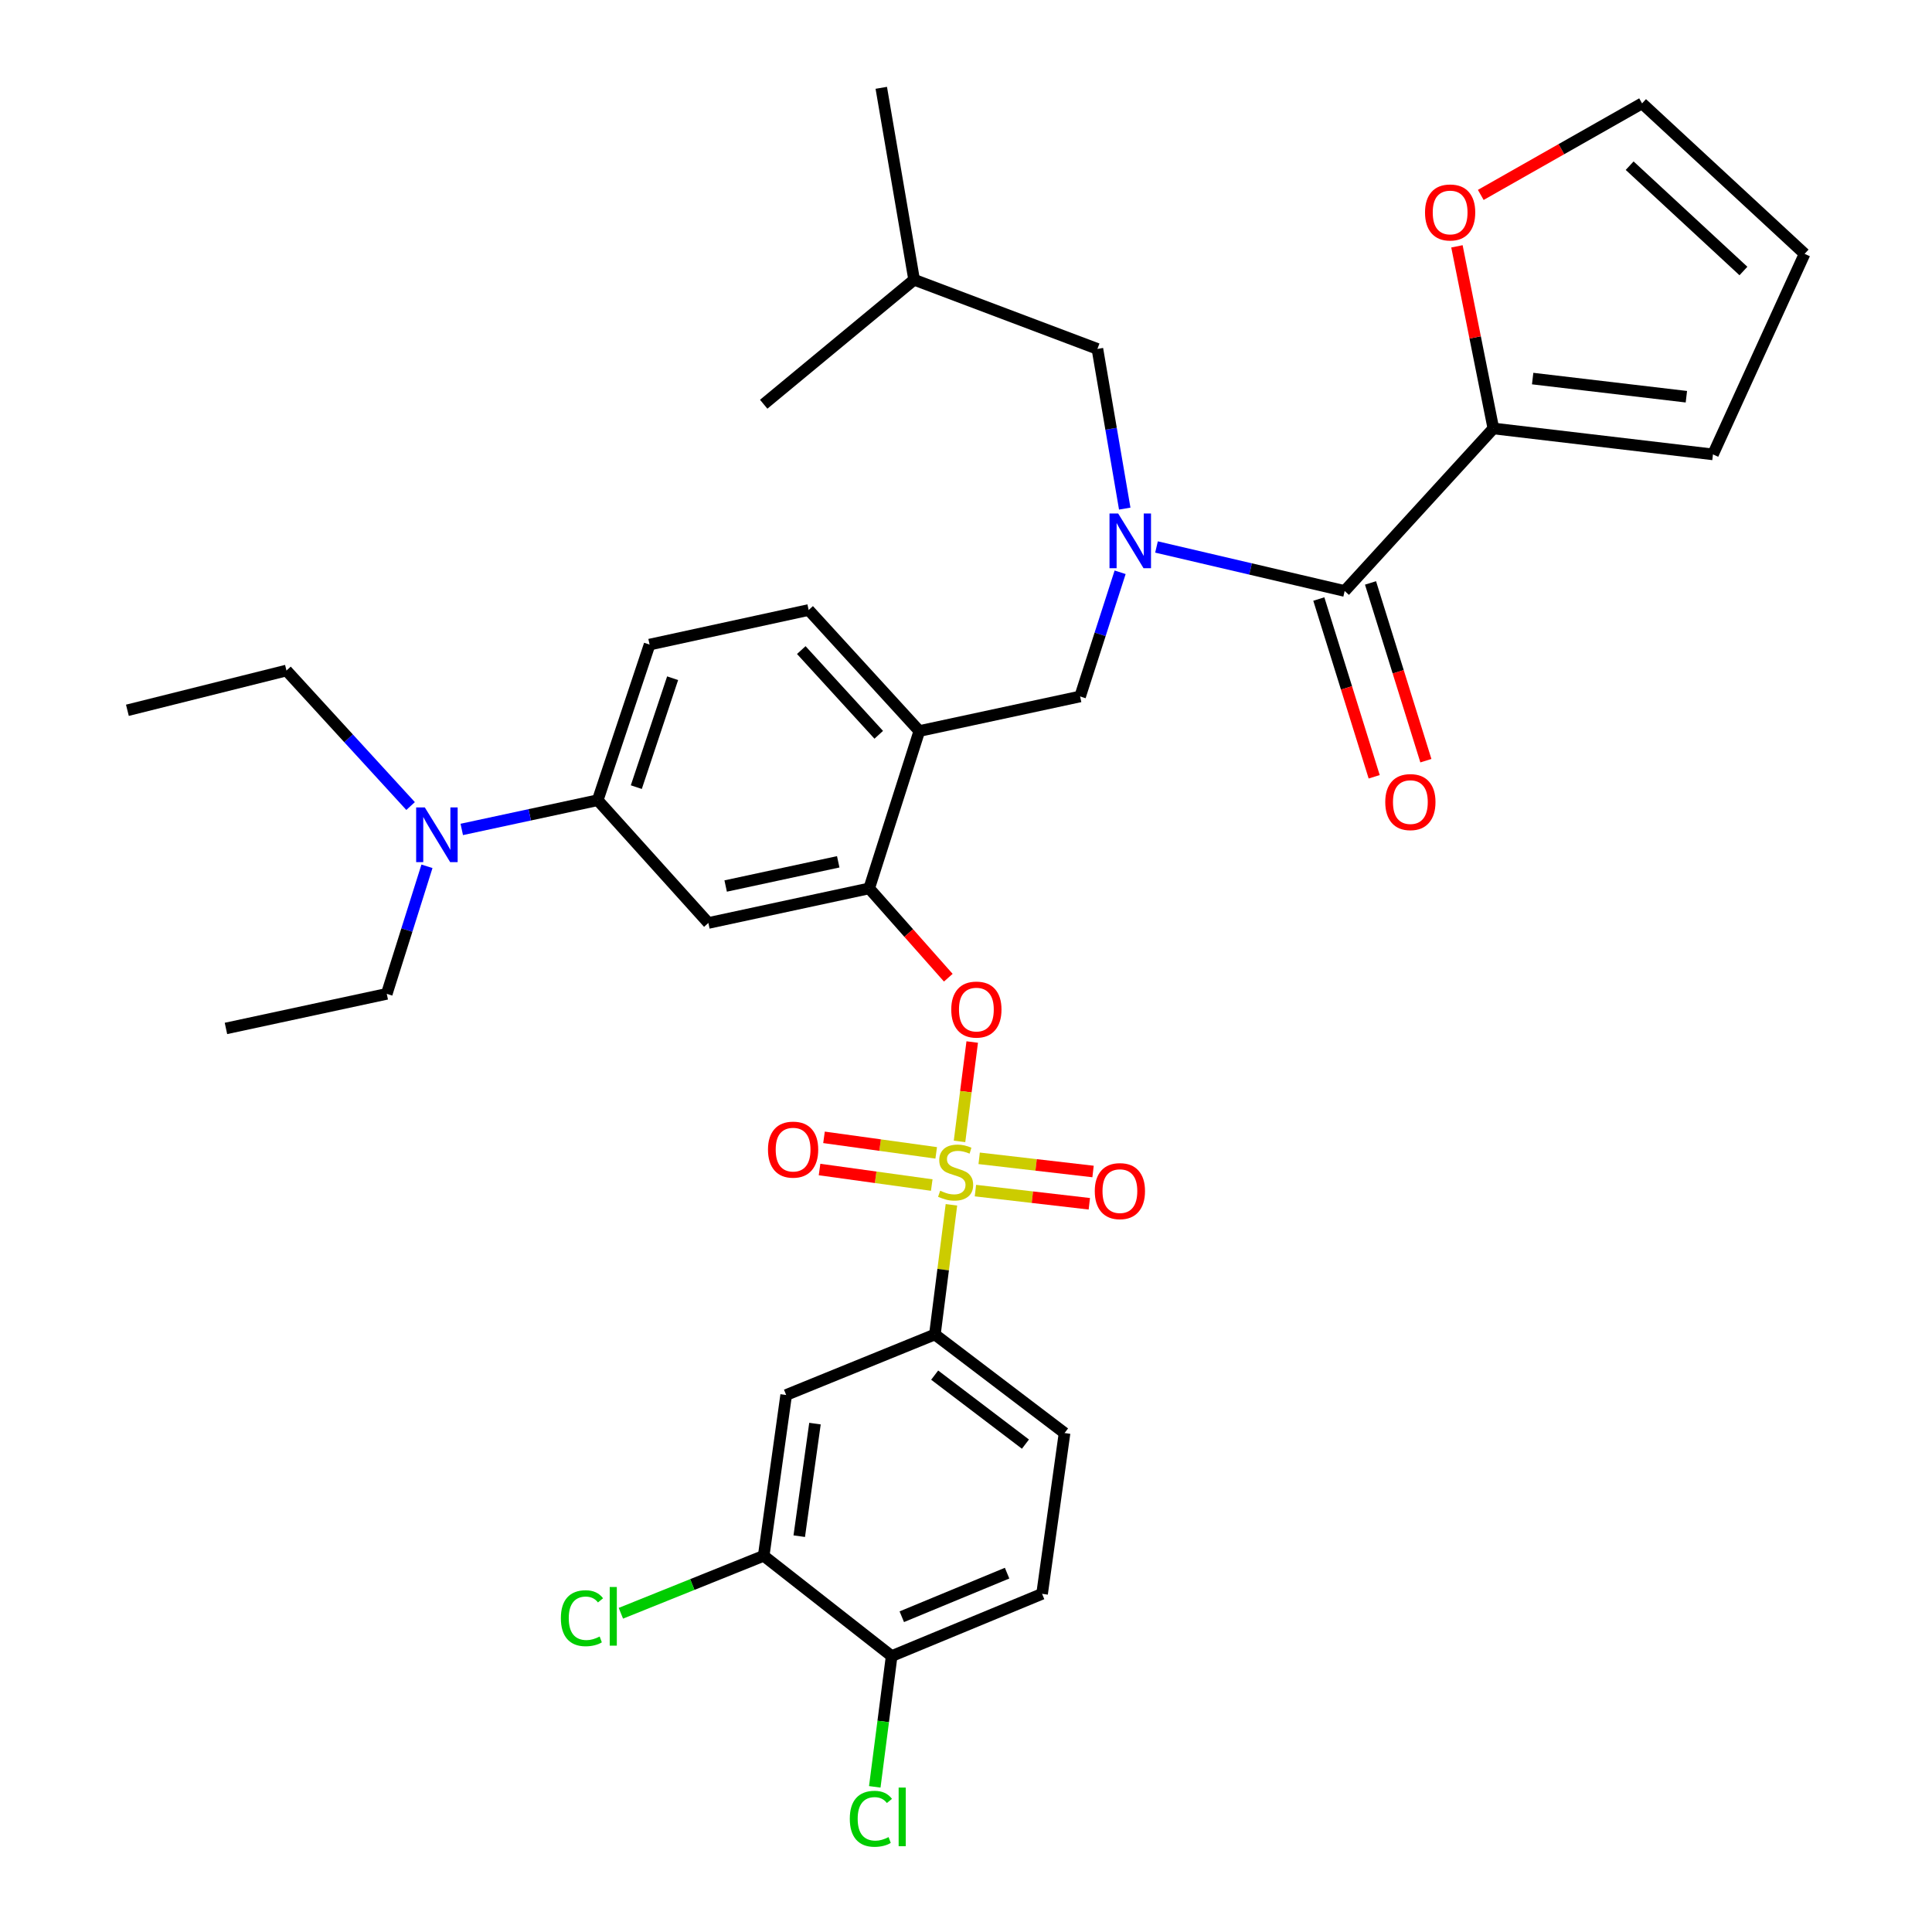 <?xml version='1.0' encoding='iso-8859-1'?>
<svg version='1.1' baseProfile='full'
              xmlns='http://www.w3.org/2000/svg'
                      xmlns:rdkit='http://www.rdkit.org/xml'
                      xmlns:xlink='http://www.w3.org/1999/xlink'
                  xml:space='preserve'
width='1000px' height='1000px' viewBox='0 0 1000 1000'>
<!-- END OF HEADER -->
<rect style='opacity:1.0;fill:#FFFFFF;stroke:none' width='1000' height='1000' x='0' y='0'> </rect>
<path class='bond-0' d='M 772.963,221.768 L 695.999,305.889' style='fill:none;fill-rule:evenodd;stroke:#000000;stroke-width:6px;stroke-linecap:butt;stroke-linejoin:miter;stroke-opacity:1' />
<path class='bond-1' d='M 772.963,221.768 L 763.537,174.636' style='fill:none;fill-rule:evenodd;stroke:#000000;stroke-width:6px;stroke-linecap:butt;stroke-linejoin:miter;stroke-opacity:1' />
<path class='bond-1' d='M 763.537,174.636 L 754.11,127.503' style='fill:none;fill-rule:evenodd;stroke:#FF0000;stroke-width:6px;stroke-linecap:butt;stroke-linejoin:miter;stroke-opacity:1' />
<path class='bond-2' d='M 772.963,221.768 L 886.626,235.194' style='fill:none;fill-rule:evenodd;stroke:#000000;stroke-width:6px;stroke-linecap:butt;stroke-linejoin:miter;stroke-opacity:1' />
<path class='bond-2' d='M 793.3,195.948 L 872.864,205.346' style='fill:none;fill-rule:evenodd;stroke:#000000;stroke-width:6px;stroke-linecap:butt;stroke-linejoin:miter;stroke-opacity:1' />
<path class='bond-3' d='M 579.774,296.211 L 569.419,328.35' style='fill:none;fill-rule:evenodd;stroke:#0000FF;stroke-width:6px;stroke-linecap:butt;stroke-linejoin:miter;stroke-opacity:1' />
<path class='bond-3' d='M 569.419,328.35 L 559.064,360.488' style='fill:none;fill-rule:evenodd;stroke:#000000;stroke-width:6px;stroke-linecap:butt;stroke-linejoin:miter;stroke-opacity:1' />
<path class='bond-4' d='M 582.163,263.256 L 575.089,221.926' style='fill:none;fill-rule:evenodd;stroke:#0000FF;stroke-width:6px;stroke-linecap:butt;stroke-linejoin:miter;stroke-opacity:1' />
<path class='bond-4' d='M 575.089,221.926 L 568.014,180.596' style='fill:none;fill-rule:evenodd;stroke:#000000;stroke-width:6px;stroke-linecap:butt;stroke-linejoin:miter;stroke-opacity:1' />
<path class='bond-5' d='M 598.607,283.114 L 647.303,294.502' style='fill:none;fill-rule:evenodd;stroke:#0000FF;stroke-width:6px;stroke-linecap:butt;stroke-linejoin:miter;stroke-opacity:1' />
<path class='bond-5' d='M 647.303,294.502 L 695.999,305.889' style='fill:none;fill-rule:evenodd;stroke:#000000;stroke-width:6px;stroke-linecap:butt;stroke-linejoin:miter;stroke-opacity:1' />
<path class='bond-6' d='M 682.619,310.057 L 696.947,356.061' style='fill:none;fill-rule:evenodd;stroke:#000000;stroke-width:6px;stroke-linecap:butt;stroke-linejoin:miter;stroke-opacity:1' />
<path class='bond-6' d='M 696.947,356.061 L 711.275,402.065' style='fill:none;fill-rule:evenodd;stroke:#FF0000;stroke-width:6px;stroke-linecap:butt;stroke-linejoin:miter;stroke-opacity:1' />
<path class='bond-6' d='M 709.379,301.722 L 723.707,347.726' style='fill:none;fill-rule:evenodd;stroke:#000000;stroke-width:6px;stroke-linecap:butt;stroke-linejoin:miter;stroke-opacity:1' />
<path class='bond-6' d='M 723.707,347.726 L 738.035,393.73' style='fill:none;fill-rule:evenodd;stroke:#FF0000;stroke-width:6px;stroke-linecap:butt;stroke-linejoin:miter;stroke-opacity:1' />
<path class='bond-7' d='M 766.443,100.891 L 808.186,77.2' style='fill:none;fill-rule:evenodd;stroke:#FF0000;stroke-width:6px;stroke-linecap:butt;stroke-linejoin:miter;stroke-opacity:1' />
<path class='bond-7' d='M 808.186,77.2 L 849.928,53.508' style='fill:none;fill-rule:evenodd;stroke:#000000;stroke-width:6px;stroke-linecap:butt;stroke-linejoin:miter;stroke-opacity:1' />
<path class='bond-8' d='M 336.224,333.637 L 309.373,414.18' style='fill:none;fill-rule:evenodd;stroke:#000000;stroke-width:6px;stroke-linecap:butt;stroke-linejoin:miter;stroke-opacity:1' />
<path class='bond-8' d='M 348.15,351.037 L 329.354,407.417' style='fill:none;fill-rule:evenodd;stroke:#000000;stroke-width:6px;stroke-linecap:butt;stroke-linejoin:miter;stroke-opacity:1' />
<path class='bond-9' d='M 336.224,333.637 L 418.56,315.737' style='fill:none;fill-rule:evenodd;stroke:#000000;stroke-width:6px;stroke-linecap:butt;stroke-linejoin:miter;stroke-opacity:1' />
<path class='bond-10' d='M 309.373,414.18 L 274.191,421.746' style='fill:none;fill-rule:evenodd;stroke:#000000;stroke-width:6px;stroke-linecap:butt;stroke-linejoin:miter;stroke-opacity:1' />
<path class='bond-10' d='M 274.191,421.746 L 239.008,429.313' style='fill:none;fill-rule:evenodd;stroke:#0000FF;stroke-width:6px;stroke-linecap:butt;stroke-linejoin:miter;stroke-opacity:1' />
<path class='bond-11' d='M 309.373,414.18 L 366.653,477.728' style='fill:none;fill-rule:evenodd;stroke:#000000;stroke-width:6px;stroke-linecap:butt;stroke-linejoin:miter;stroke-opacity:1' />
<path class='bond-12' d='M 366.653,477.728 L 449.886,459.828' style='fill:none;fill-rule:evenodd;stroke:#000000;stroke-width:6px;stroke-linecap:butt;stroke-linejoin:miter;stroke-opacity:1' />
<path class='bond-12' d='M 375.602,458.602 L 433.865,446.072' style='fill:none;fill-rule:evenodd;stroke:#000000;stroke-width:6px;stroke-linecap:butt;stroke-linejoin:miter;stroke-opacity:1' />
<path class='bond-13' d='M 449.886,459.828 L 475.84,378.379' style='fill:none;fill-rule:evenodd;stroke:#000000;stroke-width:6px;stroke-linecap:butt;stroke-linejoin:miter;stroke-opacity:1' />
<path class='bond-14' d='M 449.886,459.828 L 470.361,482.943' style='fill:none;fill-rule:evenodd;stroke:#000000;stroke-width:6px;stroke-linecap:butt;stroke-linejoin:miter;stroke-opacity:1' />
<path class='bond-14' d='M 470.361,482.943 L 490.835,506.058' style='fill:none;fill-rule:evenodd;stroke:#FF0000;stroke-width:6px;stroke-linecap:butt;stroke-linejoin:miter;stroke-opacity:1' />
<path class='bond-15' d='M 475.84,378.379 L 418.56,315.737' style='fill:none;fill-rule:evenodd;stroke:#000000;stroke-width:6px;stroke-linecap:butt;stroke-linejoin:miter;stroke-opacity:1' />
<path class='bond-15' d='M 454.837,380.331 L 414.742,336.481' style='fill:none;fill-rule:evenodd;stroke:#000000;stroke-width:6px;stroke-linecap:butt;stroke-linejoin:miter;stroke-opacity:1' />
<path class='bond-16' d='M 475.84,378.379 L 559.064,360.488' style='fill:none;fill-rule:evenodd;stroke:#000000;stroke-width:6px;stroke-linecap:butt;stroke-linejoin:miter;stroke-opacity:1' />
<path class='bond-17' d='M 503.216,539.35 L 499.932,565.068' style='fill:none;fill-rule:evenodd;stroke:#FF0000;stroke-width:6px;stroke-linecap:butt;stroke-linejoin:miter;stroke-opacity:1' />
<path class='bond-17' d='M 499.932,565.068 L 496.648,590.785' style='fill:none;fill-rule:evenodd;stroke:#CCCC00;stroke-width:6px;stroke-linecap:butt;stroke-linejoin:miter;stroke-opacity:1' />
<path class='bond-18' d='M 492.459,623.6 L 488.176,657.161' style='fill:none;fill-rule:evenodd;stroke:#CCCC00;stroke-width:6px;stroke-linecap:butt;stroke-linejoin:miter;stroke-opacity:1' />
<path class='bond-18' d='M 488.176,657.161 L 483.893,690.721' style='fill:none;fill-rule:evenodd;stroke:#000000;stroke-width:6px;stroke-linecap:butt;stroke-linejoin:miter;stroke-opacity:1' />
<path class='bond-19' d='M 484.578,596.721 L 455.539,592.703' style='fill:none;fill-rule:evenodd;stroke:#CCCC00;stroke-width:6px;stroke-linecap:butt;stroke-linejoin:miter;stroke-opacity:1' />
<path class='bond-19' d='M 455.539,592.703 L 426.5,588.684' style='fill:none;fill-rule:evenodd;stroke:#FF0000;stroke-width:6px;stroke-linecap:butt;stroke-linejoin:miter;stroke-opacity:1' />
<path class='bond-19' d='M 482.272,613.379 L 453.234,609.361' style='fill:none;fill-rule:evenodd;stroke:#CCCC00;stroke-width:6px;stroke-linecap:butt;stroke-linejoin:miter;stroke-opacity:1' />
<path class='bond-19' d='M 453.234,609.361 L 424.195,605.342' style='fill:none;fill-rule:evenodd;stroke:#FF0000;stroke-width:6px;stroke-linecap:butt;stroke-linejoin:miter;stroke-opacity:1' />
<path class='bond-20' d='M 504.881,616.251 L 534.356,619.661' style='fill:none;fill-rule:evenodd;stroke:#CCCC00;stroke-width:6px;stroke-linecap:butt;stroke-linejoin:miter;stroke-opacity:1' />
<path class='bond-20' d='M 534.356,619.661 L 563.831,623.072' style='fill:none;fill-rule:evenodd;stroke:#FF0000;stroke-width:6px;stroke-linecap:butt;stroke-linejoin:miter;stroke-opacity:1' />
<path class='bond-20' d='M 506.814,599.546 L 536.289,602.956' style='fill:none;fill-rule:evenodd;stroke:#CCCC00;stroke-width:6px;stroke-linecap:butt;stroke-linejoin:miter;stroke-opacity:1' />
<path class='bond-20' d='M 536.289,602.956 L 565.764,606.366' style='fill:none;fill-rule:evenodd;stroke:#FF0000;stroke-width:6px;stroke-linecap:butt;stroke-linejoin:miter;stroke-opacity:1' />
<path class='bond-21' d='M 568.014,180.596 L 473.149,144.795' style='fill:none;fill-rule:evenodd;stroke:#000000;stroke-width:6px;stroke-linecap:butt;stroke-linejoin:miter;stroke-opacity:1' />
<path class='bond-22' d='M 473.149,144.795 L 395.288,209.231' style='fill:none;fill-rule:evenodd;stroke:#000000;stroke-width:6px;stroke-linecap:butt;stroke-linejoin:miter;stroke-opacity:1' />
<path class='bond-23' d='M 473.149,144.795 L 456.146,45.455' style='fill:none;fill-rule:evenodd;stroke:#000000;stroke-width:6px;stroke-linecap:butt;stroke-linejoin:miter;stroke-opacity:1' />
<path class='bond-24' d='M 483.893,690.721 L 551.011,741.741' style='fill:none;fill-rule:evenodd;stroke:#000000;stroke-width:6px;stroke-linecap:butt;stroke-linejoin:miter;stroke-opacity:1' />
<path class='bond-24' d='M 483.784,711.762 L 530.766,747.476' style='fill:none;fill-rule:evenodd;stroke:#000000;stroke-width:6px;stroke-linecap:butt;stroke-linejoin:miter;stroke-opacity:1' />
<path class='bond-25' d='M 483.893,690.721 L 406.919,722.047' style='fill:none;fill-rule:evenodd;stroke:#000000;stroke-width:6px;stroke-linecap:butt;stroke-linejoin:miter;stroke-opacity:1' />
<path class='bond-26' d='M 551.011,741.741 L 539.379,824.965' style='fill:none;fill-rule:evenodd;stroke:#000000;stroke-width:6px;stroke-linecap:butt;stroke-linejoin:miter;stroke-opacity:1' />
<path class='bond-27' d='M 406.919,722.047 L 395.288,805.281' style='fill:none;fill-rule:evenodd;stroke:#000000;stroke-width:6px;stroke-linecap:butt;stroke-linejoin:miter;stroke-opacity:1' />
<path class='bond-27' d='M 421.83,736.86 L 413.688,795.123' style='fill:none;fill-rule:evenodd;stroke:#000000;stroke-width:6px;stroke-linecap:butt;stroke-linejoin:miter;stroke-opacity:1' />
<path class='bond-28' d='M 461.518,857.188 L 395.288,805.281' style='fill:none;fill-rule:evenodd;stroke:#000000;stroke-width:6px;stroke-linecap:butt;stroke-linejoin:miter;stroke-opacity:1' />
<path class='bond-29' d='M 461.518,857.188 L 457.15,891.026' style='fill:none;fill-rule:evenodd;stroke:#000000;stroke-width:6px;stroke-linecap:butt;stroke-linejoin:miter;stroke-opacity:1' />
<path class='bond-29' d='M 457.15,891.026 L 452.782,924.863' style='fill:none;fill-rule:evenodd;stroke:#00CC00;stroke-width:6px;stroke-linecap:butt;stroke-linejoin:miter;stroke-opacity:1' />
<path class='bond-30' d='M 461.518,857.188 L 539.379,824.965' style='fill:none;fill-rule:evenodd;stroke:#000000;stroke-width:6px;stroke-linecap:butt;stroke-linejoin:miter;stroke-opacity:1' />
<path class='bond-30' d='M 466.766,836.816 L 521.269,814.26' style='fill:none;fill-rule:evenodd;stroke:#000000;stroke-width:6px;stroke-linecap:butt;stroke-linejoin:miter;stroke-opacity:1' />
<path class='bond-31' d='M 395.288,805.281 L 358.326,820.151' style='fill:none;fill-rule:evenodd;stroke:#000000;stroke-width:6px;stroke-linecap:butt;stroke-linejoin:miter;stroke-opacity:1' />
<path class='bond-31' d='M 358.326,820.151 L 321.365,835.022' style='fill:none;fill-rule:evenodd;stroke:#00CC00;stroke-width:6px;stroke-linecap:butt;stroke-linejoin:miter;stroke-opacity:1' />
<path class='bond-32' d='M 220.996,448.398 L 210.591,481.408' style='fill:none;fill-rule:evenodd;stroke:#0000FF;stroke-width:6px;stroke-linecap:butt;stroke-linejoin:miter;stroke-opacity:1' />
<path class='bond-32' d='M 210.591,481.408 L 200.186,514.417' style='fill:none;fill-rule:evenodd;stroke:#000000;stroke-width:6px;stroke-linecap:butt;stroke-linejoin:miter;stroke-opacity:1' />
<path class='bond-33' d='M 212.518,417.206 L 180.398,382.134' style='fill:none;fill-rule:evenodd;stroke:#0000FF;stroke-width:6px;stroke-linecap:butt;stroke-linejoin:miter;stroke-opacity:1' />
<path class='bond-33' d='M 180.398,382.134 L 148.278,347.062' style='fill:none;fill-rule:evenodd;stroke:#000000;stroke-width:6px;stroke-linecap:butt;stroke-linejoin:miter;stroke-opacity:1' />
<path class='bond-34' d='M 200.186,514.417 L 116.953,532.317' style='fill:none;fill-rule:evenodd;stroke:#000000;stroke-width:6px;stroke-linecap:butt;stroke-linejoin:miter;stroke-opacity:1' />
<path class='bond-35' d='M 148.278,347.062 L 65.942,367.644' style='fill:none;fill-rule:evenodd;stroke:#000000;stroke-width:6px;stroke-linecap:butt;stroke-linejoin:miter;stroke-opacity:1' />
<path class='bond-36' d='M 886.626,235.194 L 934.058,131.388' style='fill:none;fill-rule:evenodd;stroke:#000000;stroke-width:6px;stroke-linecap:butt;stroke-linejoin:miter;stroke-opacity:1' />
<path class='bond-37' d='M 849.928,53.508 L 934.058,131.388' style='fill:none;fill-rule:evenodd;stroke:#000000;stroke-width:6px;stroke-linecap:butt;stroke-linejoin:miter;stroke-opacity:1' />
<path class='bond-37' d='M 843.507,85.758 L 902.399,140.274' style='fill:none;fill-rule:evenodd;stroke:#000000;stroke-width:6px;stroke-linecap:butt;stroke-linejoin:miter;stroke-opacity:1' />
<path  class='atom-1' d='M 578.758 265.776
L 588.038 280.776
Q 588.958 282.256, 590.438 284.936
Q 591.918 287.616, 591.998 287.776
L 591.998 265.776
L 595.758 265.776
L 595.758 294.096
L 591.878 294.096
L 581.918 277.696
Q 580.758 275.776, 579.518 273.576
Q 578.318 271.376, 577.958 270.696
L 577.958 294.096
L 574.278 294.096
L 574.278 265.776
L 578.758 265.776
' fill='#0000FF'/>
<path  class='atom-3' d='M 737.588 109.971
Q 737.588 103.171, 740.948 99.371
Q 744.308 95.571, 750.588 95.571
Q 756.868 95.571, 760.228 99.371
Q 763.588 103.171, 763.588 109.971
Q 763.588 116.851, 760.188 120.771
Q 756.788 124.651, 750.588 124.651
Q 744.348 124.651, 740.948 120.771
Q 737.588 116.891, 737.588 109.971
M 750.588 121.451
Q 754.908 121.451, 757.228 118.571
Q 759.588 115.651, 759.588 109.971
Q 759.588 104.411, 757.228 101.611
Q 754.908 98.771, 750.588 98.771
Q 746.268 98.771, 743.908 101.571
Q 741.588 104.371, 741.588 109.971
Q 741.588 115.691, 743.908 118.571
Q 746.268 121.451, 750.588 121.451
' fill='#FF0000'/>
<path  class='atom-11' d='M 492.372 522.55
Q 492.372 515.75, 495.732 511.95
Q 499.092 508.15, 505.372 508.15
Q 511.652 508.15, 515.012 511.95
Q 518.372 515.75, 518.372 522.55
Q 518.372 529.43, 514.972 533.35
Q 511.572 537.23, 505.372 537.23
Q 499.132 537.23, 495.732 533.35
Q 492.372 529.47, 492.372 522.55
M 505.372 534.03
Q 509.692 534.03, 512.012 531.15
Q 514.372 528.23, 514.372 522.55
Q 514.372 516.99, 512.012 514.19
Q 509.692 511.35, 505.372 511.35
Q 501.052 511.35, 498.692 514.15
Q 496.372 516.95, 496.372 522.55
Q 496.372 528.27, 498.692 531.15
Q 501.052 534.03, 505.372 534.03
' fill='#FF0000'/>
<path  class='atom-12' d='M 486.628 616.32
Q 486.948 616.44, 488.268 617
Q 489.588 617.56, 491.028 617.92
Q 492.508 618.24, 493.948 618.24
Q 496.628 618.24, 498.188 616.96
Q 499.748 615.64, 499.748 613.36
Q 499.748 611.8, 498.948 610.84
Q 498.188 609.88, 496.988 609.36
Q 495.788 608.84, 493.788 608.24
Q 491.268 607.48, 489.748 606.76
Q 488.268 606.04, 487.188 604.52
Q 486.148 603, 486.148 600.44
Q 486.148 596.88, 488.548 594.68
Q 490.988 592.48, 495.788 592.48
Q 499.068 592.48, 502.788 594.04
L 501.868 597.12
Q 498.468 595.72, 495.908 595.72
Q 493.148 595.72, 491.628 596.88
Q 490.108 598, 490.148 599.96
Q 490.148 601.48, 490.908 602.4
Q 491.708 603.32, 492.828 603.84
Q 493.988 604.36, 495.908 604.96
Q 498.468 605.76, 499.988 606.56
Q 501.508 607.36, 502.588 609
Q 503.708 610.6, 503.708 613.36
Q 503.708 617.28, 501.068 619.4
Q 498.468 621.48, 494.108 621.48
Q 491.588 621.48, 489.668 620.92
Q 487.788 620.4, 485.548 619.48
L 486.628 616.32
' fill='#CCCC00'/>
<path  class='atom-13' d='M 397.507 595.039
Q 397.507 588.239, 400.867 584.439
Q 404.227 580.639, 410.507 580.639
Q 416.787 580.639, 420.147 584.439
Q 423.507 588.239, 423.507 595.039
Q 423.507 601.919, 420.107 605.839
Q 416.707 609.719, 410.507 609.719
Q 404.267 609.719, 400.867 605.839
Q 397.507 601.959, 397.507 595.039
M 410.507 606.519
Q 414.827 606.519, 417.147 603.639
Q 419.507 600.719, 419.507 595.039
Q 419.507 589.479, 417.147 586.679
Q 414.827 583.839, 410.507 583.839
Q 406.187 583.839, 403.827 586.639
Q 401.507 589.439, 401.507 595.039
Q 401.507 600.759, 403.827 603.639
Q 406.187 606.519, 410.507 606.519
' fill='#FF0000'/>
<path  class='atom-14' d='M 566.655 616.518
Q 566.655 609.718, 570.015 605.918
Q 573.375 602.118, 579.655 602.118
Q 585.935 602.118, 589.295 605.918
Q 592.655 609.718, 592.655 616.518
Q 592.655 623.398, 589.255 627.318
Q 585.855 631.198, 579.655 631.198
Q 573.415 631.198, 570.015 627.318
Q 566.655 623.438, 566.655 616.518
M 579.655 627.998
Q 583.975 627.998, 586.295 625.118
Q 588.655 622.198, 588.655 616.518
Q 588.655 610.958, 586.295 608.158
Q 583.975 605.318, 579.655 605.318
Q 575.335 605.318, 572.975 608.118
Q 570.655 610.918, 570.655 616.518
Q 570.655 622.238, 572.975 625.118
Q 575.335 627.998, 579.655 627.998
' fill='#FF0000'/>
<path  class='atom-25' d='M 439.854 941.402
Q 439.854 934.362, 443.134 930.682
Q 446.454 926.962, 452.734 926.962
Q 458.574 926.962, 461.694 931.082
L 459.054 933.242
Q 456.774 930.242, 452.734 930.242
Q 448.454 930.242, 446.174 933.122
Q 443.934 935.962, 443.934 941.402
Q 443.934 947.002, 446.254 949.882
Q 448.614 952.762, 453.174 952.762
Q 456.294 952.762, 459.934 950.882
L 461.054 953.882
Q 459.574 954.842, 457.334 955.402
Q 455.094 955.962, 452.614 955.962
Q 446.454 955.962, 443.134 952.202
Q 439.854 948.442, 439.854 941.402
' fill='#00CC00'/>
<path  class='atom-25' d='M 465.134 925.242
L 468.814 925.242
L 468.814 955.602
L 465.134 955.602
L 465.134 925.242
' fill='#00CC00'/>
<path  class='atom-26' d='M 290.307 837.586
Q 290.307 830.546, 293.587 826.866
Q 296.907 823.146, 303.187 823.146
Q 309.027 823.146, 312.147 827.266
L 309.507 829.426
Q 307.227 826.426, 303.187 826.426
Q 298.907 826.426, 296.627 829.306
Q 294.387 832.146, 294.387 837.586
Q 294.387 843.186, 296.707 846.066
Q 299.067 848.946, 303.627 848.946
Q 306.747 848.946, 310.387 847.066
L 311.507 850.066
Q 310.027 851.026, 307.787 851.586
Q 305.547 852.146, 303.067 852.146
Q 296.907 852.146, 293.587 848.386
Q 290.307 844.626, 290.307 837.586
' fill='#00CC00'/>
<path  class='atom-26' d='M 315.587 821.426
L 319.267 821.426
L 319.267 851.786
L 315.587 851.786
L 315.587 821.426
' fill='#00CC00'/>
<path  class='atom-27' d='M 219.88 417.92
L 229.16 432.92
Q 230.08 434.4, 231.56 437.08
Q 233.04 439.76, 233.12 439.92
L 233.12 417.92
L 236.88 417.92
L 236.88 446.24
L 233 446.24
L 223.04 429.84
Q 221.88 427.92, 220.64 425.72
Q 219.44 423.52, 219.08 422.84
L 219.08 446.24
L 215.4 446.24
L 215.4 417.92
L 219.88 417.92
' fill='#0000FF'/>
<path  class='atom-33' d='M 717.006 415.157
Q 717.006 408.357, 720.366 404.557
Q 723.726 400.757, 730.006 400.757
Q 736.286 400.757, 739.646 404.557
Q 743.006 408.357, 743.006 415.157
Q 743.006 422.037, 739.606 425.957
Q 736.206 429.837, 730.006 429.837
Q 723.766 429.837, 720.366 425.957
Q 717.006 422.077, 717.006 415.157
M 730.006 426.637
Q 734.326 426.637, 736.646 423.757
Q 739.006 420.837, 739.006 415.157
Q 739.006 409.597, 736.646 406.797
Q 734.326 403.957, 730.006 403.957
Q 725.686 403.957, 723.326 406.757
Q 721.006 409.557, 721.006 415.157
Q 721.006 420.877, 723.326 423.757
Q 725.686 426.637, 730.006 426.637
' fill='#FF0000'/>
</svg>
